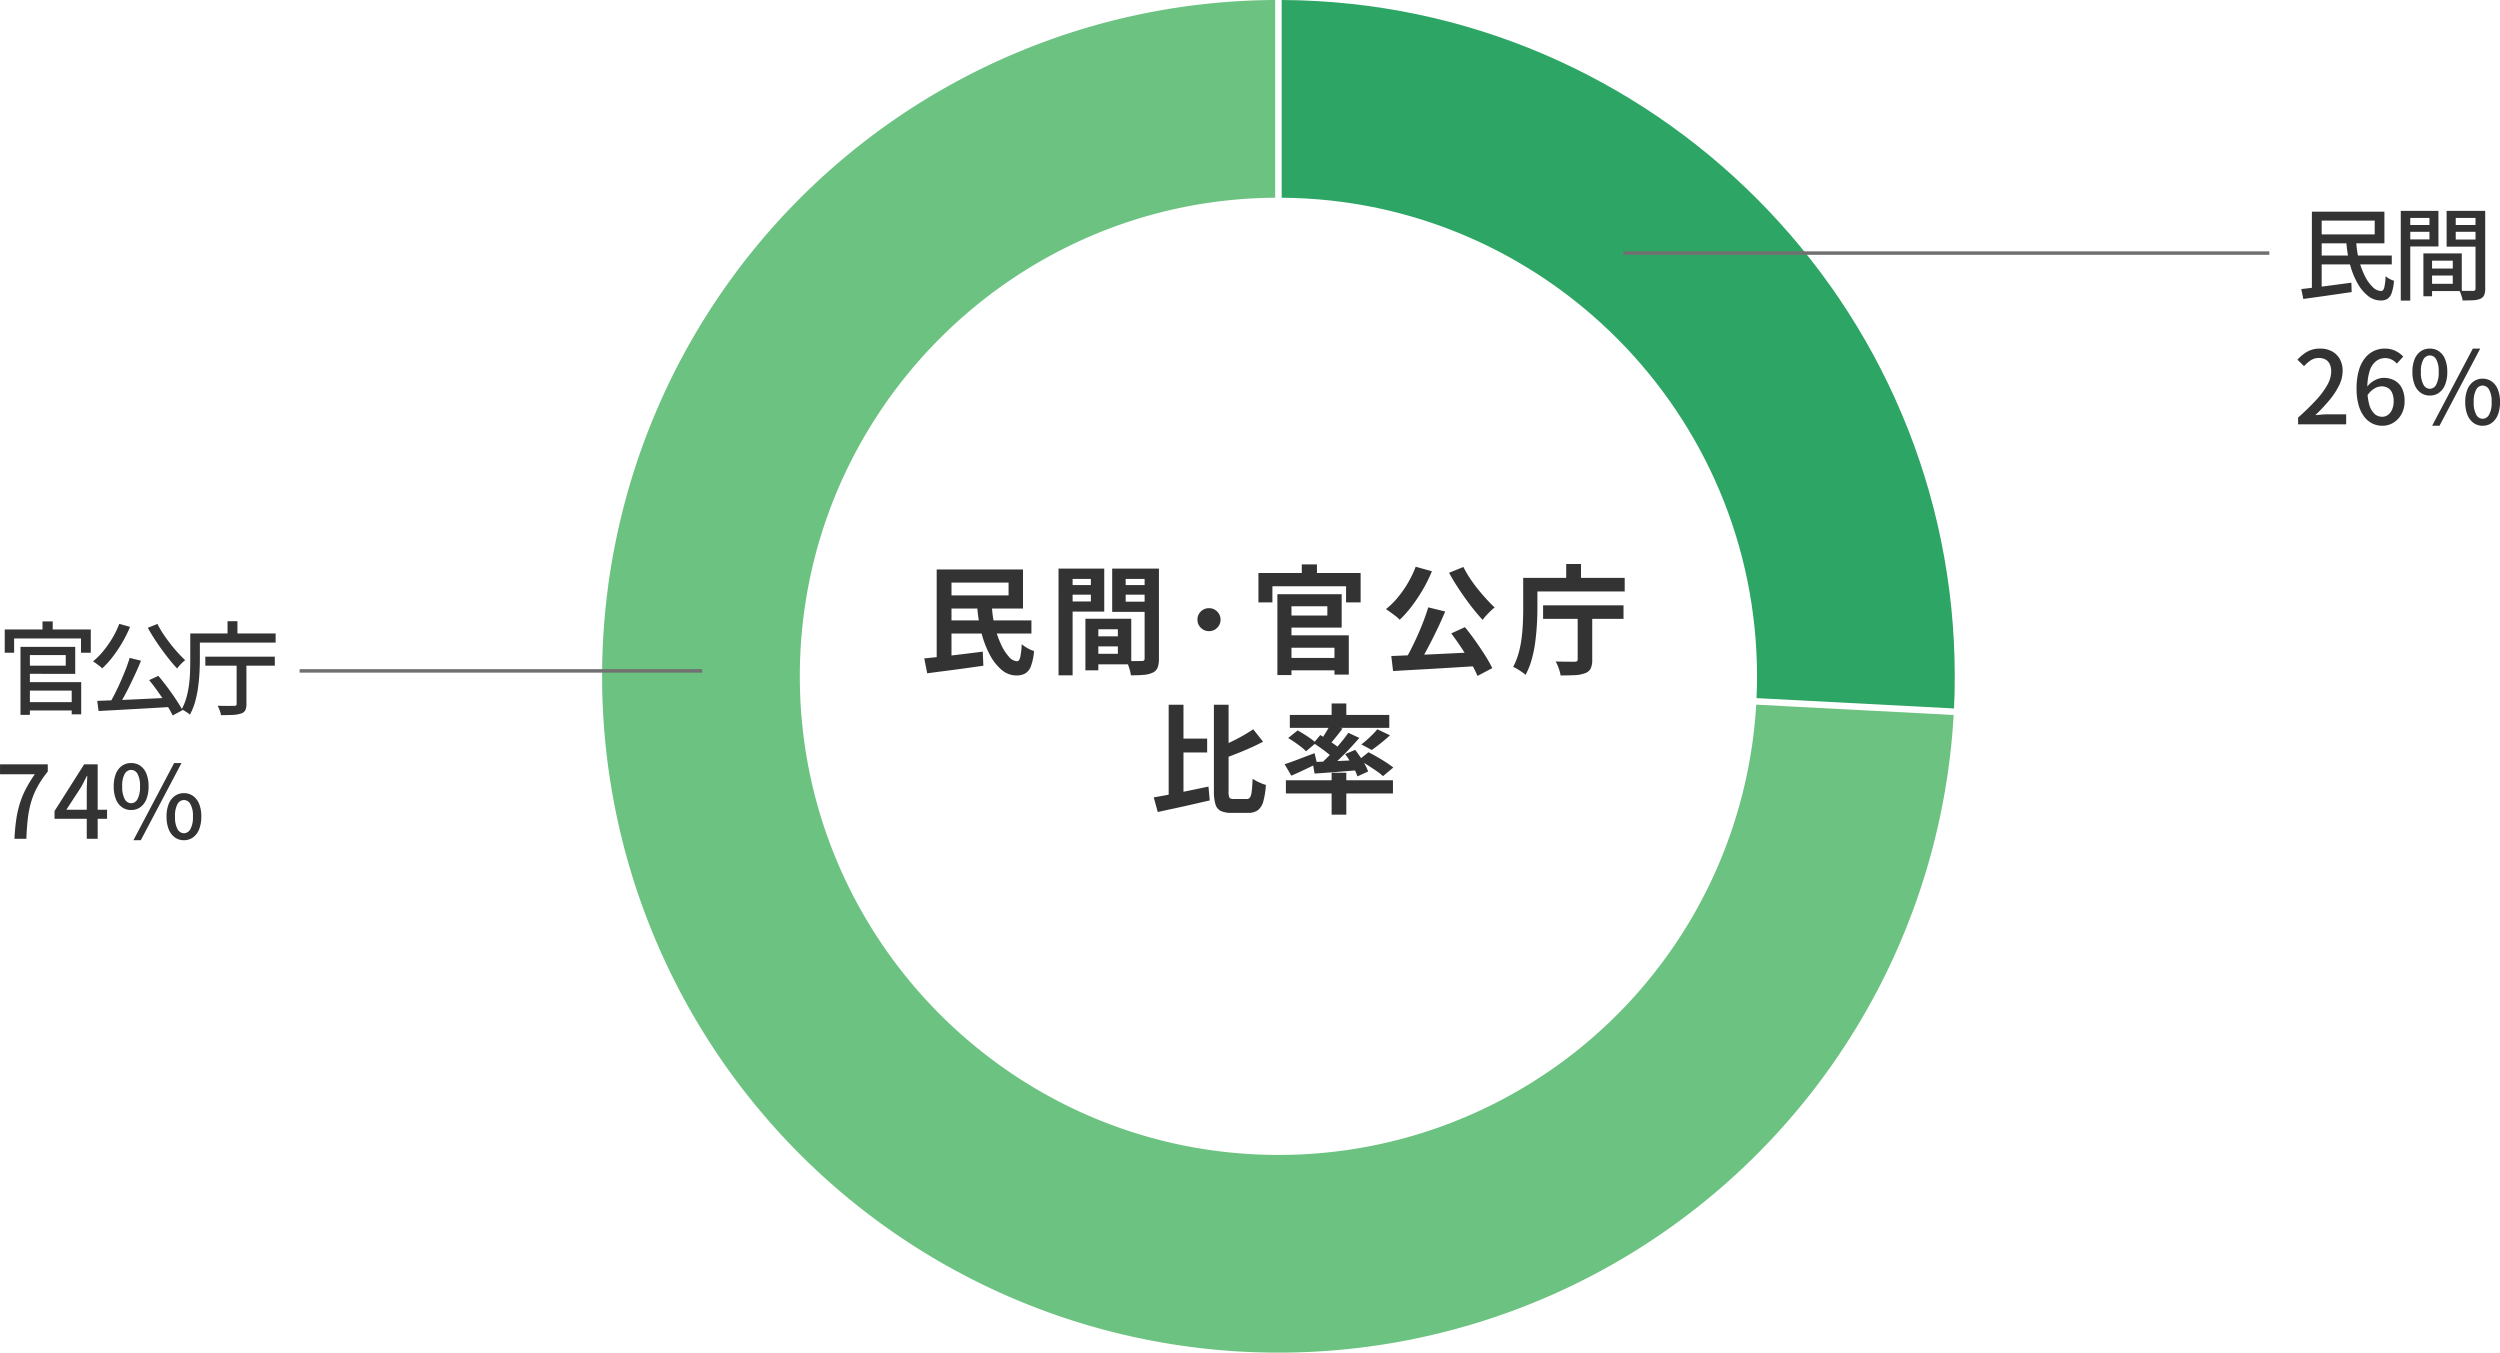 <svg xmlns="http://www.w3.org/2000/svg" width="717.796" height="388.37" viewBox="0 0 717.796 388.37">
  <g id="data11" transform="translate(-0.671)">
    <g id="graph" transform="translate(173.539)">
      <path id="パス_1465" data-name="パス 1465" d="M194.193,331.6c-75.775,0-137.417-61.647-137.417-137.417,0-75.456,61.143-136.9,136.484-137.413V0a194.185,194.185,0,1,0,194.8,205.285L359.714,203.8l-28.344-1.484A137.3,137.3,0,0,1,194.193,331.6" fill="#6cc280"/>
      <path id="パス_1466" data-name="パス 1466" d="M178.7,194.184c0,2.02-.046,4.122-.143,6.258l56.693,2.972c.185-3.646.222-5.324.222-9.229C235.471,87.421,148.863.508,42.221,0V56.771C117.562,57.28,178.7,118.728,178.7,194.184" transform="translate(152.906)" fill="#2da565"/>
    </g>
    <g id="グループ">
      <path id="パス_2" data-name="パス 2" d="M16.728-16.83h4.216a31.494,31.494,0,0,0,.884,6A27.555,27.555,0,0,0,23.6-5.763a13.745,13.745,0,0,0,2.244,3.5A3.3,3.3,0,0,0,28.152-.986q.646,0,.935-1.156a21.873,21.873,0,0,0,.425-3.74,10.538,10.538,0,0,0,1.717,1.173,8.926,8.926,0,0,0,1.819.8,15.8,15.8,0,0,1-.9,4.369A3.986,3.986,0,0,1,30.5,2.533a5.24,5.24,0,0,1-2.55.561,6.452,6.452,0,0,1-4.216-1.615,14.5,14.5,0,0,1-3.417-4.386,28.455,28.455,0,0,1-2.4-6.358A42.027,42.027,0,0,1,16.728-16.83ZM7.242-12.716H32.3v3.774H7.242ZM1.53-1.8q2.142-.2,4.913-.51t5.848-.68q3.077-.374,6.035-.748L18.5.306q-2.822.408-5.695.8t-5.525.731q-2.652.34-4.9.646ZM5.1-27.336H9.35v27.1H5.1Zm2.074,0H29.886v11.22H7.174V-19.89H25.738v-3.672H7.174ZM49.742-8.126h9.282v2.89H49.742ZM49.5-13.192H60.962V-.1H49.5V-3.128H57.12v-7.038H49.5Zm-1.7,0H51.51V1.632H47.8Zm-5.678-9.656h8.5v2.754h-8.5Zm15.776,0H66.47v2.754H57.9Zm6.9-4.726h4.114V-1.768A7.248,7.248,0,0,1,68.544.816,2.735,2.735,0,0,1,67.15,2.278a7.407,7.407,0,0,1-2.567.646q-1.513.136-3.723.136a9,9,0,0,0-.272-1.36q-.2-.748-.476-1.513a8.484,8.484,0,0,0-.578-1.309q.918.068,1.819.085t1.632,0q.731-.017,1-.017a.92.92,0,0,0,.646-.17.859.859,0,0,0,.17-.612Zm-22.372,0H53.21v12.342H42.432v-2.924h6.936v-6.46H42.432Zm24.548,0v2.958H59.364v6.528H66.98v2.924H55.488v-12.41Zm-26.894,0h4.046V3.06H40.086ZM83.3-16.218a3.176,3.176,0,0,1,2.329.969A3.176,3.176,0,0,1,86.6-12.92a3.176,3.176,0,0,1-.969,2.329,3.176,3.176,0,0,1-2.329.969,3.215,3.215,0,0,1-2.363-.969,3.176,3.176,0,0,1-.969-2.329,3.159,3.159,0,0,1,.969-2.346A3.245,3.245,0,0,1,83.3-16.218Zm19.618-4.012h4.046V2.992h-4.046Zm2.108,0H121.38v9.588H105.026V-14.11h12.24v-2.652h-12.24Zm-.136,11.8h18.53V2.856h-4.114V-4.862H104.89Zm.136,6.494H121.72v3.57H105.026Zm4.9-26.86h4.352v6.052h-4.352ZM97.478-26.316H126.82v8.432h-4.182v-4.624H101.49v4.624H97.478Zm48.756,9.86,4.862,1.19q-.816,1.972-1.785,4.046t-1.989,4.08Q146.3-5.134,145.3-3.315T143.344-.034l-3.808-1.19q.918-1.564,1.87-3.451t1.853-3.91q.9-2.023,1.666-4.046T146.234-16.456ZM135.626-2.482q2.38-.1,5.372-.221t6.324-.272q3.332-.153,6.783-.323t6.817-.34L160.786.374q-4.352.272-8.806.544t-8.517.493q-4.063.221-7.327.425Zm17.2-6.494,3.944-1.8q1.5,1.836,2.992,3.944T162.537-2.7A40.13,40.13,0,0,1,164.628.986l-4.25,2.244A29.5,29.5,0,0,0,158.44-.561q-1.258-2.125-2.72-4.335T152.83-8.976Zm-10.2-19.142,4.658,1.292a40.563,40.563,0,0,1-2.6,5.27,47.332,47.332,0,0,1-3.213,4.811,31.7,31.7,0,0,1-3.434,3.859,7.623,7.623,0,0,0-1.139-1.037q-.731-.561-1.5-1.122t-1.309-.9a22.821,22.821,0,0,0,3.383-3.332,30.665,30.665,0,0,0,2.941-4.216A30.726,30.726,0,0,0,142.63-28.118Zm13.7.068a31.994,31.994,0,0,0,1.785,3.094,38.662,38.662,0,0,0,2.278,3.145q1.241,1.547,2.5,2.924t2.414,2.465a12.457,12.457,0,0,0-1.19,1.037q-.646.629-1.258,1.292a9.385,9.385,0,0,0-.986,1.241q-1.224-1.292-2.516-2.907t-2.567-3.4q-1.275-1.785-2.448-3.621t-2.125-3.6Zm22.882,11.016H202.3v3.876H179.214Zm9.928,1.53h4.182V-1.462a5.971,5.971,0,0,1-.442,2.567,2.784,2.784,0,0,1-1.632,1.343,9.118,9.118,0,0,1-2.924.561q-1.734.085-4.08.085a11.517,11.517,0,0,0-.544-2.04,11.585,11.585,0,0,0-.884-1.972q1.088.034,2.21.051t2.006.017h1.224a1.148,1.148,0,0,0,.7-.153.7.7,0,0,0,.187-.561Zm-13.464-9.418H202.64v3.91H175.678Zm-2.176,0h4.08v8.7q0,2.074-.136,4.539T176.97-6.6a36.438,36.438,0,0,1-1.02,5.066,21.225,21.225,0,0,1-1.768,4.454,10.307,10.307,0,0,0-1.037-.8q-.663-.459-1.343-.867a8.578,8.578,0,0,0-1.19-.612,19.185,19.185,0,0,0,1.581-4,30.179,30.179,0,0,0,.867-4.42q.272-2.261.357-4.437t.085-4.012ZM185.844-28.9h4.25v6.12h-4.25Z" transform="translate(264.512 190.838)" fill="#333"/>
      <path id="パス_1" data-name="パス 1" d="M7.888-18.768h8.568v3.978H7.888ZM5.406-28.492h4.25V-.918L5.406.068ZM1.122-1.9q2.04-.34,4.624-.833t5.44-1.088L16.83-5,17.2-1.02Q14.654-.442,12,.17T6.868,1.309q-2.482.527-4.59,1Zm28.56-19.55,2.822,3.57q-1.734.918-3.672,1.785T24.905-14.45q-1.989.782-3.859,1.462a10.028,10.028,0,0,0-.578-1.649,11.9,11.9,0,0,0-.816-1.581q1.768-.714,3.587-1.581t3.485-1.819Q28.39-20.57,29.682-21.454ZM18.394-28.492H22.61v24.82a4.106,4.106,0,0,0,.255,1.87q.255.374,1.207.374h3.706a1.114,1.114,0,0,0,1-.493,4.4,4.4,0,0,0,.476-1.751q.153-1.258.255-3.57a12.945,12.945,0,0,0,1.853,1.02,13.382,13.382,0,0,0,1.955.748,23.263,23.263,0,0,1-.714,4.658,4.8,4.8,0,0,1-1.547,2.567,4.667,4.667,0,0,1-2.907.8H23.46a7.093,7.093,0,0,1-3.077-.544A3.052,3.052,0,0,1,18.836.085a12.885,12.885,0,0,1-.442-3.791Zm33.8-.374h4.216v4.76H52.19Zm0,19.89h4.216V3.06H52.19ZM39.066-6.8H69.8v3.774H39.066Zm1.122-18.768h28.56v3.706H40.188Zm25.126,4.114,3.638,1.734q-1.292,1.19-2.686,2.3T63.716-15.5l-2.992-1.6q.782-.578,1.615-1.326t1.632-1.547A18.279,18.279,0,0,0,65.314-21.454Zm-13.43-1.462,3.434,1.292Q54.3-20.3,53.227-18.972t-1.955,2.244l-2.55-1.122q.544-.714,1.122-1.6t1.122-1.8Q51.51-22.168,51.884-22.916Zm5.1,2.482,3.162,1.462q-1.394,1.632-3.06,3.383t-3.332,3.332q-1.666,1.581-3.162,2.771l-2.38-1.326q1.5-1.258,3.111-2.907t3.111-3.417Q55.93-18.9,56.984-20.434Zm-9.962,2.958,1.9-2.312q.986.578,2.108,1.326t2.142,1.479a16.016,16.016,0,0,1,1.666,1.343l-2.006,2.652a16.782,16.782,0,0,0-1.6-1.445q-.986-.8-2.108-1.6T47.022-17.476Zm-.306,5.44,3.876-.153q2.176-.085,4.624-.2t4.93-.221l-.034,2.89-6.766.544q-3.366.272-6.052.442Zm9.35-2.278,2.89-1.224q.748.952,1.479,2.057t1.343,2.193a10.266,10.266,0,0,1,.884,1.972L59.6-7.922a12.786,12.786,0,0,0-.833-1.989q-.561-1.105-1.258-2.278A19.84,19.84,0,0,0,56.066-14.314Zm-17.374,2.89q1.632-.51,3.927-1.394t4.675-1.768l.714,2.992q-1.836.918-3.791,1.836T40.63-8.126Zm1.02-7.514,2.72-2.176q.884.476,1.887,1.105t1.9,1.275a14.562,14.562,0,0,1,1.479,1.19L44.846-15.13a12.422,12.422,0,0,0-1.377-1.224q-.867-.68-1.853-1.36T39.712-18.938Zm20.264,6.324,2.788-2.244q1.156.578,2.516,1.36t2.584,1.581q1.224.8,2.04,1.445L66.946-7.99a15.548,15.548,0,0,0-1.9-1.5q-1.19-.816-2.516-1.666A27.724,27.724,0,0,0,59.976-12.614Z" transform="translate(330.812 230.838)" fill="#333"/>
    </g>
    <g id="list" transform="translate(0 168.431)">
      <path id="官公庁" d="M6.641-17.11h2.7V2.407h-2.7Zm1.392,0H22.359v7.743H8.033v-2.349h11.6v-3.045H8.033ZM7.975-6.989h16.1V2.262H21.344V-4.553H7.975Zm.058,5.742H22.939V1.16H8.033Zm4.93-23.171h2.929v4.669H12.963ZM2.117-22.1H26.825v6.67H24.012v-4.089H4.814v4.089h-2.7ZM37.99-13.949l3.248.812q-.667,1.682-1.479,3.451T38.091-6.163q-.855,1.755-1.725,3.335T34.713.058L32.161-.754q.783-1.334,1.61-2.973t1.61-3.408q.783-1.769,1.465-3.509T37.99-13.949ZM28.681-1.6q2.03-.087,4.553-.174t5.351-.217q2.827-.13,5.785-.275t5.858-.261L50.141.116Q46.4.348,42.572.566T35.264.972l-6.206.334ZM43.587-7.569l2.639-1.218q1.3,1.537,2.625,3.32T51.3-1.987q1.131,1.7,1.856,3.06L50.344,2.581A35.921,35.921,0,0,0,48.575-.551q-1.1-1.769-2.407-3.61T43.587-7.569ZM35-23.722l3.1.87a36.468,36.468,0,0,1-2.248,4.524,38.905,38.905,0,0,1-2.755,4.1,25.1,25.1,0,0,1-3,3.292,5.658,5.658,0,0,0-.754-.667q-.493-.377-1-.754a7.5,7.5,0,0,0-.884-.58,21.186,21.186,0,0,0,2.972-2.987,29.821,29.821,0,0,0,2.6-3.712A25.586,25.586,0,0,0,35-23.722Zm10.962.029a24.411,24.411,0,0,0,1.624,2.8q.957,1.436,2.044,2.842t2.2,2.624q1.117,1.218,2.1,2.146a9.88,9.88,0,0,0-.8.682,11.843,11.843,0,0,0-.841.87q-.391.449-.681.826-1.015-1.073-2.132-2.465t-2.248-2.943q-1.131-1.552-2.161-3.146t-1.87-3.132Zm13.746,9.4H79.663v2.581H59.711Zm8.99.986h2.813V-.725A4.026,4.026,0,0,1,71.18,1.1a1.992,1.992,0,0,1-1.232.928,8.25,8.25,0,0,1-2.291.392q-1.392.072-3.451.072a6.619,6.619,0,0,0-.377-1.378,11.823,11.823,0,0,0-.58-1.32q1.015.029,1.987.043t1.7,0q.725-.014,1.015-.014A.979.979,0,0,0,68.542-.3a.593.593,0,0,0,.16-.478ZM56.869-20.967H79.9v2.639H56.869Zm-1.479,0h2.755v7.656q0,1.682-.116,3.712t-.406,4.162a30.1,30.1,0,0,1-.855,4.133,16.725,16.725,0,0,1-1.493,3.654,4.784,4.784,0,0,0-.681-.536q-.45-.3-.9-.58a3.988,3.988,0,0,0-.8-.391,14.955,14.955,0,0,0,1.378-3.35,26.226,26.226,0,0,0,.754-3.727q.247-1.914.3-3.727t.058-3.378Zm10.7-3.509h2.842v4.93H66.091Z" transform="translate(-0.088 34.406)" fill="#333"/>
      <path id="_74_" data-name="74%" d="M5.6,0q.145-2.929.493-5.38a30.736,30.736,0,0,1,1.015-4.64,25.307,25.307,0,0,1,1.74-4.263,36.327,36.327,0,0,1,2.61-4.249h-10v-2.842H15.167v2.059a29.861,29.861,0,0,0-3.016,4.481,22.129,22.129,0,0,0-1.8,4.393A29.576,29.576,0,0,0,9.425-5.67Q9.135-3.132,9.019,0ZM26.361,0V-13.92q0-.87.058-2.074t.087-2.074H26.39l-.826,1.653q-.421.841-.885,1.653L20.5-8.352H32.19v2.61H17.11V-7.975l8.5-13.4h3.886V0ZM39.092-8.265a4.415,4.415,0,0,1-2.61-.8,5.118,5.118,0,0,1-1.755-2.32,9.672,9.672,0,0,1-.624-3.669,9.448,9.448,0,0,1,.624-3.639,5.038,5.038,0,0,1,1.755-2.277,4.472,4.472,0,0,1,2.61-.783,4.521,4.521,0,0,1,2.639.783,5.038,5.038,0,0,1,1.754,2.277,9.448,9.448,0,0,1,.624,3.639,9.672,9.672,0,0,1-.624,3.669,5.118,5.118,0,0,1-1.754,2.32A4.462,4.462,0,0,1,39.092-8.265Zm0-1.943A2.1,2.1,0,0,0,40.933-11.4a7.32,7.32,0,0,0,.71-3.654,6.976,6.976,0,0,0-.71-3.6,2.116,2.116,0,0,0-1.841-1.131,2.128,2.128,0,0,0-1.827,1.131,6.86,6.86,0,0,0-.725,3.6,7.2,7.2,0,0,0,.725,3.654A2.117,2.117,0,0,0,39.092-10.208ZM39.759.406,51.446-21.75h2.117L41.876.406Zm14.5,0a4.36,4.36,0,0,1-2.61-.812,5.224,5.224,0,0,1-1.755-2.32,9.56,9.56,0,0,1-.624-3.654,9.424,9.424,0,0,1,.624-3.654,5.144,5.144,0,0,1,1.755-2.276,4.415,4.415,0,0,1,2.61-.8,4.415,4.415,0,0,1,2.61.8,5.144,5.144,0,0,1,1.754,2.276,9.424,9.424,0,0,1,.624,3.654,9.56,9.56,0,0,1-.624,3.654,5.224,5.224,0,0,1-1.754,2.32A4.36,4.36,0,0,1,54.259.406Zm0-2A2.154,2.154,0,0,0,56.1-2.755,6.912,6.912,0,0,0,56.84-6.38a6.818,6.818,0,0,0-.739-3.625,2.161,2.161,0,0,0-1.842-1.131,2.128,2.128,0,0,0-1.827,1.131,6.932,6.932,0,0,0-.725,3.625,7.027,7.027,0,0,0,.725,3.625A2.122,2.122,0,0,0,54.259-1.6Z" transform="translate(-0.779 72.406)" fill="#333"/>
      <path id="パス_1379" data-name="パス 1379" d="M417.333,1604.5H532.927" transform="translate(-330.638 -1580.306)" fill="none" stroke="#707070" stroke-width="1"/>
    </g>
    <g id="list-2" data-name="list" transform="translate(466.745 49.477)">
      <path id="民間" d="M14.384-14.529h2.842a26.635,26.635,0,0,0,.826,5.481,22.28,22.28,0,0,0,1.711,4.568A11.264,11.264,0,0,0,22-1.378,3.434,3.434,0,0,0,24.389-.29q.609,0,.885-.986a16.781,16.781,0,0,0,.392-3.277,5.311,5.311,0,0,0,1.146.8,7.016,7.016,0,0,0,1.262.536A13.882,13.882,0,0,1,27.405.276a3.239,3.239,0,0,1-1.218,1.7,3.66,3.66,0,0,1-1.943.464,5.837,5.837,0,0,1-3.683-1.349,12.228,12.228,0,0,1-3.03-3.712A23.408,23.408,0,0,1,15.4-8.047,32.787,32.787,0,0,1,14.384-14.529Zm-8.468,4.06H27.434v2.552H5.916ZM1.45-.841q1.769-.2,4.147-.493t5-.638l5.234-.7.087,2.7q-2.436.348-4.93.711t-4.785.682L2.03,2ZM4.495-23.055H7.308V.087H4.495Zm1.392,0h19.43v9.077H5.887V-16.53H22.533V-20.5H5.887ZM37.816-6.728h8.41v2h-8.41Zm-.145-4.35h9.86V-.261h-9.86V-2.349H44.95V-8.99H37.671Zm-1.16,0H39v12.3H36.511Zm-5.133-8.149h7.714v1.943H31.378Zm13.427,0h7.8v1.943h-7.8Zm6.67-4.06h2.784v22.3a4.682,4.682,0,0,1-.3,1.871,2.152,2.152,0,0,1-1.087,1.058,5.858,5.858,0,0,1-2.015.421q-1.233.073-3.089.072a4.049,4.049,0,0,0-.188-.914q-.16-.508-.334-1.015a5.928,5.928,0,0,0-.377-.884q.812.058,1.624.058h2.32a.827.827,0,0,0,.522-.174.733.733,0,0,0,.145-.522Zm-19.865,0h9.222v10.208H31.61v-2.03h6.641v-6.148H31.61Zm21.286,0v2.03h-7.1v6.206h7.1v2.03H43.181V-23.287Zm-22.881,0h2.726V2.465H30.015Z" transform="translate(193.216 34.359)" fill="#333"/>
      <path id="_26_" data-name="26%" d="M1.276,0V-1.943A70.011,70.011,0,0,0,6.554-7.091a21.914,21.914,0,0,0,3.175-4.336,8.058,8.058,0,0,0,1.059-3.741,5.009,5.009,0,0,0-.392-2.045,2.927,2.927,0,0,0-1.189-1.363,3.864,3.864,0,0,0-2.016-.478,4.106,4.106,0,0,0-2.291.681A9.411,9.411,0,0,0,2.987-16.7L1.1-18.56a11.261,11.261,0,0,1,2.886-2.349,7.419,7.419,0,0,1,3.64-.841,6.931,6.931,0,0,1,3.393.8,5.614,5.614,0,0,1,2.247,2.233,6.847,6.847,0,0,1,.8,3.378A9.514,9.514,0,0,1,13.05-11.18a20.945,20.945,0,0,1-2.784,4.234A52.678,52.678,0,0,1,6.235-2.639q.841-.087,1.784-.159t1.7-.073H15.08V0ZM25.462.406a6.447,6.447,0,0,1-2.871-.653,6.653,6.653,0,0,1-2.349-1.972,9.927,9.927,0,0,1-1.595-3.321,17.084,17.084,0,0,1-.58-4.727,18.206,18.206,0,0,1,.667-5.264,10.124,10.124,0,0,1,1.8-3.552A7.178,7.178,0,0,1,23.113-21.1a7.272,7.272,0,0,1,3.016-.653,6.831,6.831,0,0,1,3.117.667,7.888,7.888,0,0,1,2.219,1.624l-1.827,2.03a4.53,4.53,0,0,0-1.479-1.146,4.1,4.1,0,0,0-1.856-.449,4.366,4.366,0,0,0-2.566.826,5.539,5.539,0,0,0-1.871,2.741,15.632,15.632,0,0,0-.7,5.191,16.492,16.492,0,0,0,.522,4.538A5.753,5.753,0,0,0,23.171-3.06a3.186,3.186,0,0,0,2.233.885,2.764,2.764,0,0,0,1.7-.551,3.74,3.74,0,0,0,1.175-1.552,5.9,5.9,0,0,0,.435-2.364,5.933,5.933,0,0,0-.406-2.32,3.1,3.1,0,0,0-1.175-1.45,3.449,3.449,0,0,0-1.9-.493,4.213,4.213,0,0,0-2.045.609,6.353,6.353,0,0,0-2.073,2.088L21-10.643a6.209,6.209,0,0,1,1.421-1.464,6.735,6.735,0,0,1,1.7-.914,5,5,0,0,1,1.7-.319,6.441,6.441,0,0,1,3.146.74,5.169,5.169,0,0,1,2.117,2.219,8.075,8.075,0,0,1,.769,3.741,7.448,7.448,0,0,1-.884,3.7,6.631,6.631,0,0,1-2.32,2.465A5.935,5.935,0,0,1,25.462.406Zm13.63-8.671a4.415,4.415,0,0,1-2.61-.8,5.118,5.118,0,0,1-1.755-2.32,9.672,9.672,0,0,1-.624-3.669,9.448,9.448,0,0,1,.624-3.639,5.038,5.038,0,0,1,1.755-2.277,4.472,4.472,0,0,1,2.61-.783,4.521,4.521,0,0,1,2.639.783,5.038,5.038,0,0,1,1.754,2.277,9.448,9.448,0,0,1,.624,3.639,9.672,9.672,0,0,1-.624,3.669,5.118,5.118,0,0,1-1.754,2.32A4.462,4.462,0,0,1,39.092-8.265Zm0-1.943A2.1,2.1,0,0,0,40.933-11.4a7.32,7.32,0,0,0,.71-3.654,6.976,6.976,0,0,0-.71-3.6,2.116,2.116,0,0,0-1.841-1.131,2.128,2.128,0,0,0-1.827,1.131,6.86,6.86,0,0,0-.725,3.6,7.2,7.2,0,0,0,.725,3.654A2.117,2.117,0,0,0,39.092-10.208ZM39.759.406,51.446-21.75h2.117L41.876.406Zm14.5,0a4.36,4.36,0,0,1-2.61-.812,5.224,5.224,0,0,1-1.755-2.32,9.56,9.56,0,0,1-.624-3.654,9.424,9.424,0,0,1,.624-3.654,5.144,5.144,0,0,1,1.755-2.276,4.415,4.415,0,0,1,2.61-.8,4.415,4.415,0,0,1,2.61.8,5.144,5.144,0,0,1,1.754,2.276,9.424,9.424,0,0,1,.624,3.654,9.56,9.56,0,0,1-.624,3.654,5.224,5.224,0,0,1-1.754,2.32A4.36,4.36,0,0,1,54.259.406Zm0-2A2.154,2.154,0,0,0,56.1-2.755,6.912,6.912,0,0,0,56.84-6.38a6.818,6.818,0,0,0-.739-3.625,2.161,2.161,0,0,0-1.842-1.131,2.128,2.128,0,0,0-1.827,1.131,6.932,6.932,0,0,0-.725,3.625,7.027,7.027,0,0,0,.725,3.625A2.122,2.122,0,0,0,54.259-1.6Z" transform="translate(192.475 72.359)" fill="#333"/>
      <path id="パス_1379-2" data-name="パス 1379" d="M578.822,1610.5H393.333" transform="translate(-393.333 -1587.314)" fill="none" stroke="#707070" stroke-width="1"/>
    </g>
  </g>
</svg>
